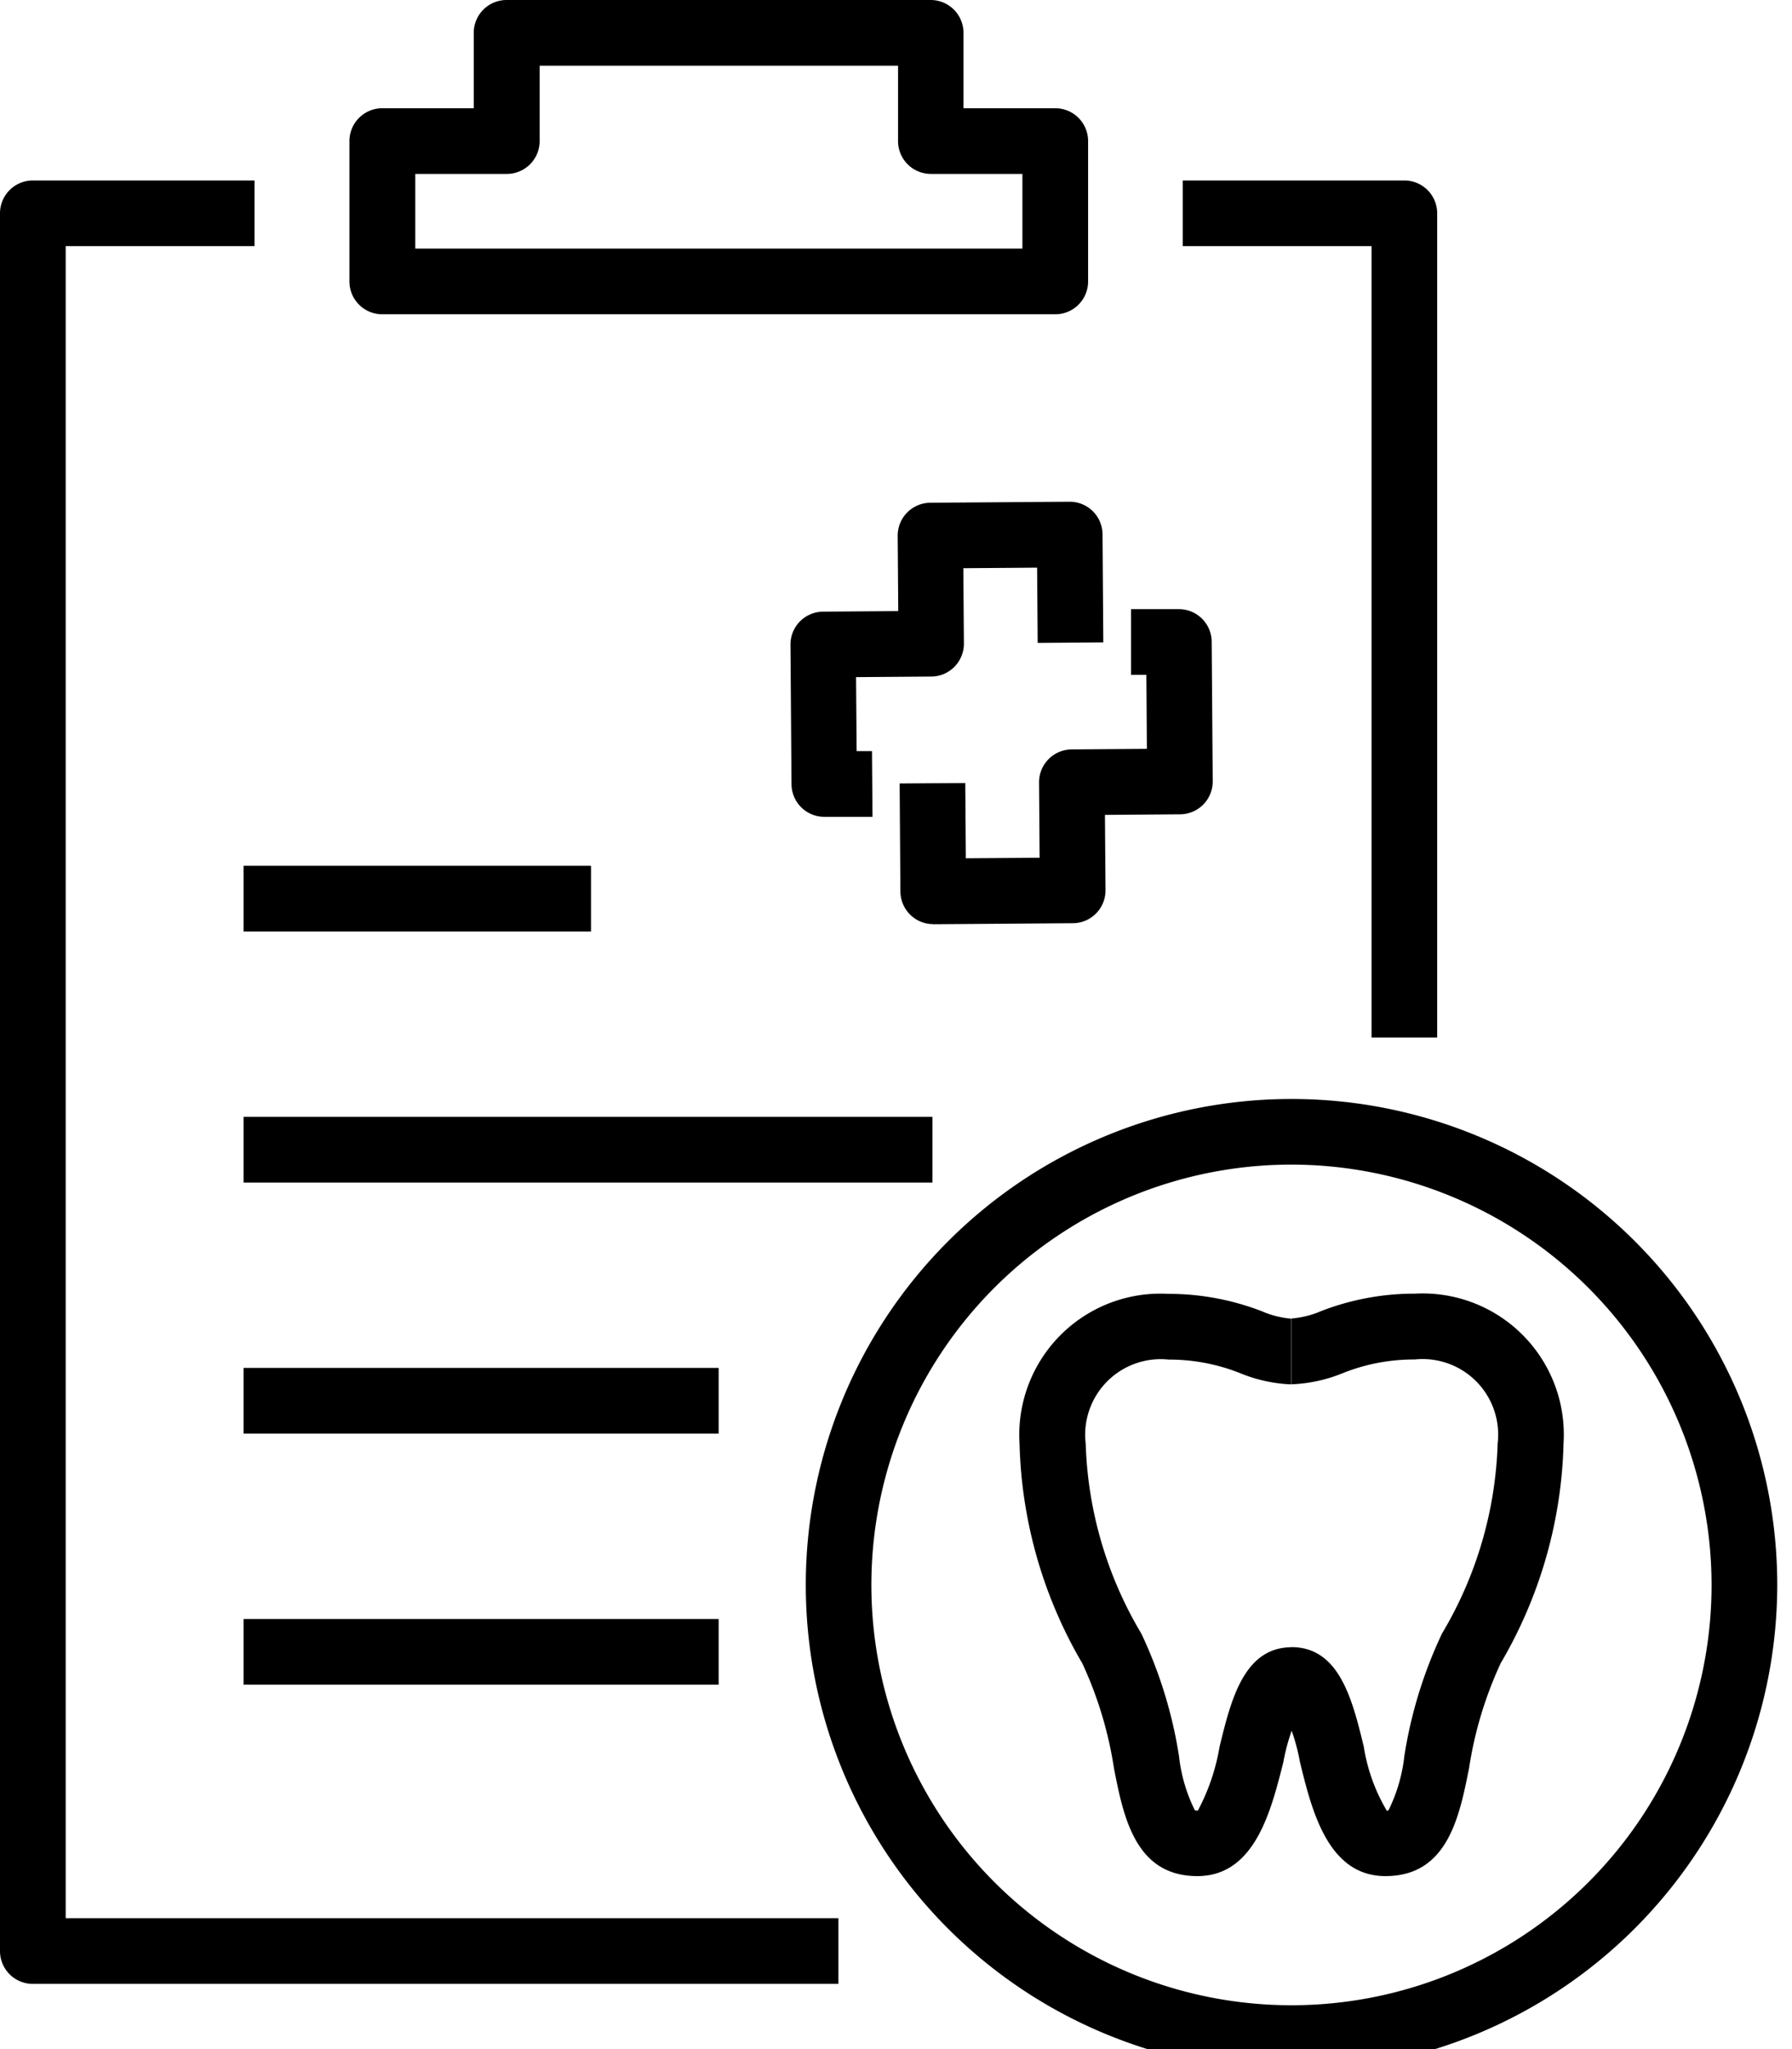 <svg xmlns="http://www.w3.org/2000/svg" width="35" height="40">
<g>
<g>
<g>
<path fill="currentColor" d="M23.386 36.623c-1.217 0-1.444-1.166-1.628-2.1a7.581 7.581 0 0 0-.619-2.053 8.9 8.9 0 0 1-1.226-4.29 2.756 2.756 0 0 1 2.9-2.923 5.044 5.044 0 0 1 1.831.339 1.84 1.84 0 0 0 .579.146v1.282a2.916 2.916 0 0 1-1-.218 3.746 3.746 0 0 0-1.4-.266 1.475 1.475 0 0 0-1.618 1.64 7.69 7.69 0 0 0 1.087 3.71 8.746 8.746 0 0 1 .735 2.387 3.138 3.138 0 0 0 .31 1.061.222.222 0 0 0 .059.006 4.094 4.094 0 0 0 .424-1.248c.222-.909.474-1.941 1.412-1.941v1.283a.249.249 0 0 0 .166-.061 3.966 3.966 0 0 0-.333 1.023c-.238.938-.552 2.223-1.679 2.223Z"></path></g><g><path fill="currentColor" d="M27.06 36.623c-1.126 0-1.44-1.286-1.67-2.226a3.976 3.976 0 0 0-.333-1.023.249.249 0 0 0 .166.061v-1.282c.939 0 1.191 1.031 1.413 1.941a3.5 3.5 0 0 0 .453 1.257.314.314 0 0 1 .032-.016 3.171 3.171 0 0 0 .308-1.06 8.745 8.745 0 0 1 .735-2.387 7.689 7.689 0 0 0 1.087-3.71 1.475 1.475 0 0 0-1.618-1.64 3.746 3.746 0 0 0-1.405.266 2.915 2.915 0 0 1-1 .218v-1.284a1.84 1.84 0 0 0 .579-.146 5.043 5.043 0 0 1 1.831-.339 2.756 2.756 0 0 1 2.9 2.923 8.892 8.892 0 0 1-1.227 4.29 7.586 7.586 0 0 0-.619 2.053c-.188.938-.415 2.104-1.632 2.104Z"></path></g></g>
<g>
<g>
<g>
<path fill="currentColor" d="M18.227 18.04a.641.641 0 0 1-.641-.636l-.015-2.11 1.282-.009.011 1.469 1.441-.01-.011-1.469a.642.642 0 0 1 .637-.646l1.469-.011-.01-1.445h-.3v-1.282h.935a.641.641 0 0 1 .641.636l.02 2.723a.641.641 0 0 1-.636.646l-1.469.011.011 1.469a.641.641 0 0 1-.636.646l-2.723.02Z"></path></g><g><path fill="currentColor" d="M17.041 15.945H16.1a.641.641 0 0 1-.641-.636l-.02-2.723a.641.641 0 0 1 .636-.646l1.469-.011-.011-1.469a.642.642 0 0 1 .637-.646l2.723-.02a.641.641 0 0 1 .641.636l.015 2.11-1.282.01-.011-1.469-1.441.011.011 1.469a.641.641 0 0 1-.637.646l-1.469.011.011 1.445h.3Z"></path></g></g>
<g><path fill="currentColor" d="M16.375 38.727H.641A.641.641 0 0 1 0 38.086V4.164a.641.641 0 0 1 .641-.641h4.33v1.282H1.283v32.639h15.092Z"></path></g>
<g><path fill="currentColor" d="M28.07 20.253h-1.282V4.805h-3.687V3.523h4.328a.641.641 0 0 1 .641.641Z"></path></g><g><path fill="currentColor" d="M4.757 16.901h6.786v1.282H4.757z"></path></g>
<g><path fill="currentColor" d="M4.757 21.802h13.454v1.282H4.757z"></path></g>
<g><path fill="currentColor" d="M4.757 26.703h9.279v1.282H4.757z"></path></g>
<g><path fill="currentColor" d="M4.757 31.604h9.279v1.282H4.757z"></path></g>
<g><path fill="currentColor" d="M20.611 6.135H7.466a.641.641 0 0 1-.641-.641v-2.74a.641.641 0 0 1 .641-.641h1.787V.641A.641.641 0 0 1 9.894 0h8.283a.641.641 0 0 1 .641.641v1.472h1.793a.641.641 0 0 1 .641.641v2.74a.641.641 0 0 1-.641.641Zm-12.5-1.283h11.858V3.395h-1.788a.641.641 0 0 1-.641-.641V1.282h-7v1.472a.641.641 0 0 1-.641.641H8.111Z"></path></g></g>
<g><path fill="currentColor" d="M25.224 40.427a9.487 9.487 0 1 1 9.488-9.488 9.5 9.5 0 0 1-9.488 9.488Zm0-17.693a8.205 8.205 0 1 0 8.205 8.2 8.214 8.214 0 0 0-8.205-8.2Z"></path></g></g></svg>
